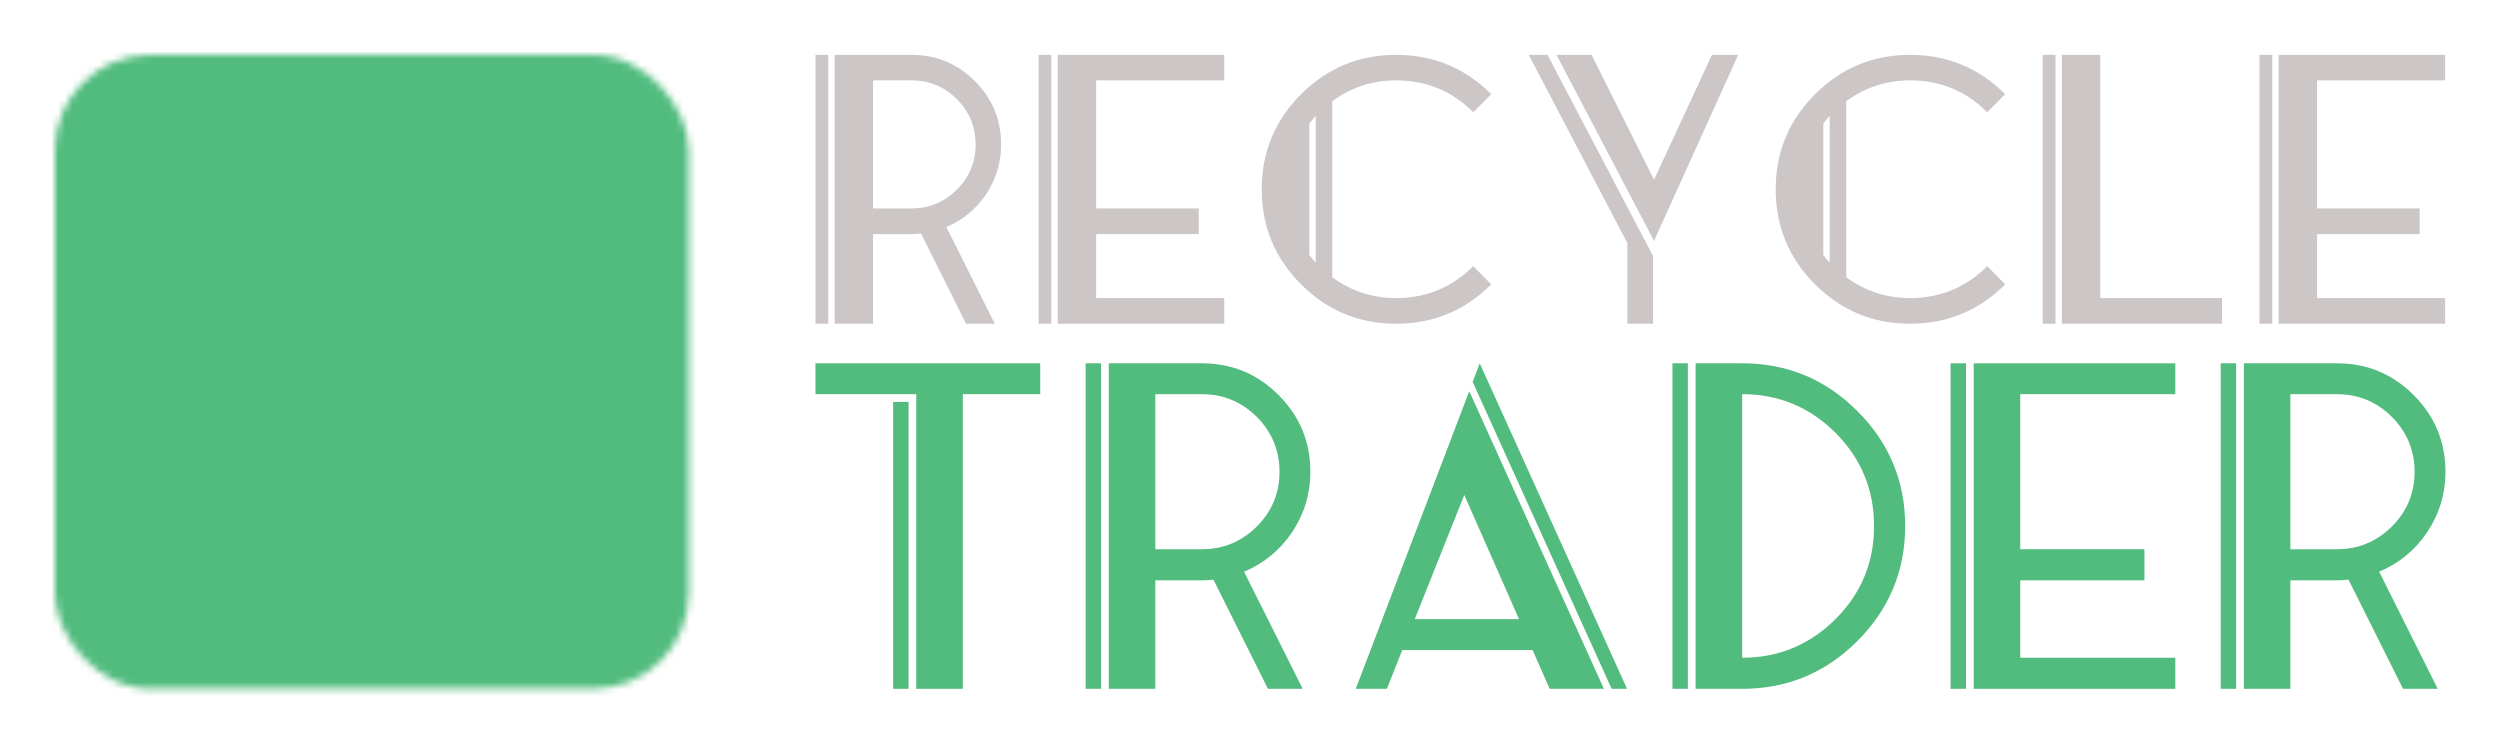 <svg xmlns="http://www.w3.org/2000/svg" style="overflow: visible; width: 100%; height: 100%; opacity: 1;" xmlns:xlink="http://www.w3.org/1999/xlink" viewBox="777.73 905.79 364.54 108.42" width="1200px" height="800px"><defs><path id="lt_falcoblackinlinenegative_82" d="M72.00 0.00 L51.60 0.00 L37.50 -27.90 L23.70 -27.90 L23.70 0.00 L5.50 0.00 L5.50 -75.00 L43.20 -75.00 Q46.70 -74.80 50.80 -73.40 Q54.90 -72.00 58.40 -69.15 Q61.90 -66.30 64.25 -61.85 Q66.60 -57.40 66.60 -51.20 L66.60 -51.20 Q66.60 -44.90 63.90 -39.90 Q61.20 -34.90 56.00 -31.70 L56.00 -31.70 L72.00 0.00 ZM53.00 -2.40 L68.10 -2.40 L52.90 -32.60 L53.90 -33.20 Q55.70 -34.20 57.50 -35.70 Q59.30 -37.20 60.80 -39.40 Q62.30 -41.60 63.25 -44.50 Q64.20 -47.40 64.20 -51.20 L64.20 -51.20 Q64.20 -56.80 62.10 -60.80 Q60.00 -64.80 56.85 -67.35 Q53.70 -69.90 50.00 -71.20 Q46.30 -72.50 43.10 -72.60 L43.10 -72.60 L7.80 -72.60 L7.80 -2.40 L21.40 -2.40 L21.40 -30.20 L39.10 -30.20 L53.00 -2.40 ZM43.00 -43.70 L21.40 -43.70 L21.40 -59.20 L42.60 -59.20 Q43.10 -59.10 44.35 -58.85 Q45.60 -58.60 47.00 -57.90 L47.00 -57.90 Q50.70 -55.80 50.70 -51.20 L50.70 -51.20 Q50.70 -48.30 49.70 -47.00 Q48.70 -45.70 47.60 -45.10 L47.60 -45.10 Q46.10 -44.30 44.70 -44.05 Q43.30 -43.80 43.10 -43.80 L43.10 -43.80 L43.00 -43.70 ZM23.70 -46.10 L43.00 -46.10 Q43.50 -46.20 44.50 -46.40 Q45.50 -46.60 46.40 -47.10 L46.40 -47.10 Q47.20 -47.60 47.75 -48.40 Q48.30 -49.20 48.30 -51.20 L48.30 -51.20 Q48.30 -52.90 47.75 -53.95 Q47.20 -55.00 45.90 -55.80 L45.90 -55.80 Q44.80 -56.30 43.75 -56.55 Q42.70 -56.80 42.40 -56.80 L42.40 -56.80 L23.70 -56.80 L23.70 -46.10 ZM58.40 -51.20 L58.40 -51.20 Q58.40 -46.60 56.60 -43.75 Q54.80 -40.90 52.45 -39.40 Q50.10 -37.90 47.80 -37.35 Q45.50 -36.80 44.40 -36.70 L44.40 -36.70 L58.10 -9.10 L57.40 -8.70 L43.50 -36.60 L15.50 -36.60 L15.50 -8.90 L14.70 -8.90 L14.70 -66.30 L43.40 -66.30 Q43.40 -66.30 45.75 -65.90 Q48.10 -65.50 50.90 -64.00 Q53.70 -62.50 56.05 -59.50 Q58.40 -56.50 58.40 -51.20 ZM43.30 -65.50 L15.50 -65.50 L15.50 -37.40 L43.80 -37.40 Q44.80 -37.50 46.00 -37.70 L46.00 -37.70 Q47.00 -37.90 48.20 -38.25 Q49.40 -38.60 50.70 -39.30 L50.70 -39.30 Q57.60 -42.90 57.60 -51.20 L57.60 -51.20 Q57.60 -56.20 55.40 -59.10 Q53.20 -62.00 50.55 -63.40 Q47.90 -64.80 45.65 -65.15 Q43.40 -65.50 43.30 -65.50 L43.30 -65.50 Z"></path><path id="lt_falcoblackinlinenegative_121" d="M46.90 0.00 L28.40 0.00 L28.40 -34.60 L2.20 -75.00 L24.20 -75.00 L38.10 -53.50 L54.20 -75.00 L77.20 -75.00 L46.90 -34.30 L46.90 0.00 ZM30.80 -2.40 L44.40 -2.40 L44.40 -35.10 L44.70 -35.40 L72.30 -72.60 L55.40 -72.60 L38.00 -49.20 L22.90 -72.60 L6.70 -72.60 L30.80 -35.30 L30.80 -2.40 ZM37.20 -8.80 L37.20 -37.20 L18.30 -66.30 L19.50 -66.30 L37.60 -38.20 L58.60 -66.30 L59.70 -66.30 L38.00 -37.20 L38.00 -8.80 L37.20 -8.80 Z"></path><path id="lt_falcoblackinlinenegative_99" d="M40.90 0.00 L40.90 0.00 Q33.20 0.00 26.40 -2.95 Q19.60 -5.90 14.50 -11.00 Q9.40 -16.10 6.45 -22.90 Q3.50 -29.70 3.50 -37.40 L3.50 -37.40 Q3.50 -45.20 6.45 -52.05 Q9.40 -58.90 14.50 -64.00 Q19.60 -69.10 26.40 -72.05 Q33.20 -75.00 40.90 -75.00 L40.90 -75.00 Q48.90 -75.00 56.10 -71.75 Q63.30 -68.50 68.70 -62.70 L68.70 -62.70 L69.50 -61.80 L56.10 -49.60 L55.30 -50.50 Q52.50 -53.50 48.80 -55.15 Q45.10 -56.80 40.90 -56.80 L40.90 -56.80 Q36.90 -56.80 33.40 -55.25 Q29.90 -53.70 27.30 -51.10 Q24.70 -48.50 23.20 -44.95 Q21.70 -41.40 21.70 -37.40 L21.70 -37.40 Q21.70 -33.40 23.20 -29.90 Q24.70 -26.40 27.30 -23.80 Q29.90 -21.20 33.40 -19.70 Q36.90 -18.20 40.90 -18.20 L40.90 -18.20 Q45.10 -18.20 48.80 -19.85 Q52.50 -21.50 55.30 -24.50 L55.30 -24.50 L56.10 -25.40 L69.50 -13.20 L68.70 -12.30 Q63.30 -6.40 56.10 -3.20 Q48.90 0.00 40.90 0.00 ZM40.90 -72.60 L40.90 -72.60 Q33.70 -72.60 27.30 -69.85 Q20.90 -67.10 16.10 -62.30 Q11.30 -57.50 8.55 -51.10 Q5.80 -44.70 5.80 -37.40 L5.80 -37.40 Q5.80 -30.20 8.55 -23.85 Q11.30 -17.50 16.10 -12.70 Q20.90 -7.90 27.30 -5.15 Q33.70 -2.40 40.90 -2.40 L40.90 -2.40 Q48.10 -2.40 54.60 -5.15 Q61.10 -7.90 66.20 -13.00 L66.20 -13.00 L56.20 -22.10 Q53.10 -19.10 49.20 -17.45 Q45.30 -15.80 40.90 -15.80 L40.90 -15.80 Q36.40 -15.80 32.45 -17.50 Q28.50 -19.20 25.55 -22.15 Q22.60 -25.10 20.90 -29.00 Q19.20 -32.90 19.20 -37.40 L19.20 -37.40 Q19.20 -41.90 20.90 -45.85 Q22.60 -49.80 25.55 -52.75 Q28.50 -55.70 32.45 -57.40 Q36.40 -59.10 40.90 -59.10 L40.90 -59.10 Q45.30 -59.10 49.20 -57.50 Q53.10 -55.90 56.20 -52.90 L56.20 -52.90 L66.20 -62.00 Q61.10 -67.10 54.60 -69.85 Q48.10 -72.60 40.90 -72.60 ZM40.90 -8.60 L40.90 -8.60 Q34.90 -8.60 29.65 -10.90 Q24.40 -13.20 20.50 -17.10 Q16.60 -21.00 14.35 -26.25 Q12.10 -31.50 12.10 -37.40 L12.10 -37.40 Q12.10 -43.40 14.35 -48.70 Q16.60 -54.00 20.50 -57.90 Q24.40 -61.80 29.65 -64.10 Q34.90 -66.40 40.90 -66.40 L40.90 -66.40 Q45.20 -66.40 49.20 -65.20 Q53.20 -64.00 56.70 -61.80 L56.70 -61.80 L55.90 -61.00 Q52.50 -63.10 48.75 -64.25 Q45.00 -65.40 40.90 -65.40 L40.90 -65.40 Q35.20 -65.40 30.10 -63.20 Q25.00 -61.00 21.25 -57.20 Q17.50 -53.40 15.30 -48.30 Q13.10 -43.20 13.10 -37.40 L13.10 -37.40 Q13.10 -31.70 15.30 -26.60 Q17.50 -21.50 21.25 -17.75 Q25.00 -14.00 30.10 -11.80 Q35.20 -9.60 40.90 -9.60 L40.90 -9.60 Q45.00 -9.60 48.75 -10.75 Q52.50 -11.90 55.90 -13.90 L55.90 -13.90 L56.70 -13.20 Q53.20 -11.00 49.20 -9.80 Q45.20 -8.60 40.90 -8.60 Z"></path><path id="lt_falcoblackinlinenegative_108" d="M59.50 0.00 L5.50 0.00 L5.50 -75.00 L24.10 -75.00 L24.10 -18.60 L59.50 -18.60 L59.50 0.00 ZM7.90 -2.40 L57.10 -2.40 L57.10 -16.10 L21.60 -16.10 L21.60 -72.60 L7.90 -72.60 L7.90 -2.40 ZM14.30 -8.80 L14.30 -66.20 L15.30 -66.20 L15.30 -9.80 L50.70 -9.80 L50.70 -8.80 L14.30 -8.80 Z"></path><path id="lt_falcoblackinlinenegative_84" d="M39.20 0.00 L20.60 0.00 L20.60 -56.30 L2.70 -56.30 L2.70 -75.00 L57.20 -75.00 L57.20 -56.30 L39.20 -56.30 L39.20 0.00 ZM23.10 -2.40 L36.80 -2.40 L36.80 -58.80 L54.70 -58.80 L54.70 -72.60 L5.10 -72.60 L5.10 -58.80 L23.10 -58.80 L23.10 -2.40 ZM29.40 -8.80 L29.40 -65.10 L11.40 -65.10 L11.40 -66.10 L48.40 -66.10 L48.40 -65.10 L30.40 -65.10 L30.40 -8.80 L29.40 -8.80 Z"></path><path id="lt_falcoblackinlinenegative_97" d="M71.10 0.00 L51.30 0.00 L47.00 -12.10 L26.80 -12.10 L22.00 0.00 L2.10 0.00 L31.60 -75.00 L43.80 -75.00 L71.10 0.00 ZM53.00 -2.40 L67.60 -2.40 L42.10 -72.70 L33.20 -72.70 L5.60 -2.40 L20.40 -2.40 L25.10 -14.60 L48.70 -14.60 L53.00 -2.40 ZM43.60 -28.30 L30.50 -28.30 L37.40 -45.60 L43.60 -28.30 ZM34.10 -30.60 L40.20 -30.60 L37.30 -38.80 L34.10 -30.60 ZM57.50 -8.80 L53.10 -20.90 L20.80 -20.90 L16.00 -8.80 L14.90 -8.80 L37.60 -66.30 L37.70 -66.30 L58.60 -8.80 L57.50 -8.80 ZM21.20 -21.90 L52.70 -21.90 L37.60 -63.50 L21.20 -21.90 Z"></path><path id="lt_falcoblackinlinenegative_100" d="M28.50 0.00 L5.50 0.00 L5.50 -75.00 L29.00 -75.00 Q29.40 -75.00 31.05 -74.90 Q32.70 -74.80 35.20 -74.30 Q37.70 -73.80 40.80 -72.85 Q43.90 -71.90 47.20 -70.20 L47.20 -70.20 Q56.50 -65.40 61.40 -57.05 Q66.30 -48.70 66.30 -37.60 L66.30 -37.60 Q66.30 -26.40 61.30 -18.00 Q56.30 -9.60 46.90 -4.80 L46.90 -4.80 Q43.60 -3.20 40.45 -2.25 Q37.30 -1.30 34.80 -0.80 Q32.30 -0.30 30.65 -0.15 Q29.00 0.00 28.60 0.00 L28.60 0.00 L28.50 0.00 ZM7.90 -2.40 L28.60 -2.40 Q28.90 -2.40 30.45 -2.55 Q32.00 -2.70 34.40 -3.15 Q36.80 -3.60 39.75 -4.55 Q42.70 -5.50 45.80 -7.10 L45.80 -7.10 Q54.60 -11.50 59.25 -19.30 Q63.90 -27.10 63.90 -37.60 L63.90 -37.60 Q63.90 -47.90 59.35 -55.75 Q54.80 -63.60 46.10 -68.10 L46.10 -68.10 Q43.00 -69.70 40.05 -70.60 Q37.10 -71.50 34.75 -71.95 Q32.40 -72.40 30.85 -72.55 Q29.30 -72.70 29.00 -72.70 L29.00 -72.70 L7.90 -72.70 L7.90 -2.40 ZM22.50 -15.90 L21.30 -15.90 L21.30 -59.30 L28.60 -59.30 Q28.90 -59.30 30.00 -59.20 Q31.10 -59.10 32.75 -58.75 Q34.40 -58.40 36.35 -57.75 Q38.30 -57.10 40.30 -56.00 L40.30 -56.00 Q50.50 -50.50 50.50 -37.60 L50.50 -37.60 Q50.50 -24.60 40.20 -19.20 L40.20 -19.20 Q38.20 -18.10 36.15 -17.45 Q34.10 -16.80 32.45 -16.45 Q30.80 -16.10 29.65 -16.00 Q28.50 -15.90 28.30 -15.90 L28.30 -15.90 L22.50 -15.90 ZM23.70 -18.30 L28.20 -18.30 Q28.40 -18.30 29.40 -18.40 Q30.40 -18.50 31.95 -18.80 Q33.50 -19.10 35.35 -19.70 Q37.20 -20.30 39.00 -21.30 L39.00 -21.30 Q48.10 -26.00 48.10 -37.60 L48.10 -37.60 Q48.10 -49.10 39.20 -53.80 L39.20 -53.80 Q37.40 -54.80 35.60 -55.40 Q33.80 -56.00 32.30 -56.35 Q30.80 -56.70 29.75 -56.80 Q28.70 -56.90 28.50 -56.90 L28.50 -56.90 L23.70 -56.90 L23.70 -18.30 ZM14.20 -8.80 L14.20 -66.40 L28.90 -66.40 Q29.20 -66.40 30.50 -66.30 Q31.80 -66.20 33.80 -65.75 Q35.80 -65.30 38.25 -64.55 Q40.70 -63.80 43.20 -62.40 L43.20 -62.40 Q50.30 -58.80 53.95 -52.50 Q57.60 -46.20 57.60 -37.60 L57.60 -37.60 Q57.60 -29.00 53.90 -22.65 Q50.20 -16.30 43.00 -12.60 L43.00 -12.60 Q40.30 -11.30 37.70 -10.50 Q35.10 -9.70 33.10 -9.35 Q31.10 -9.00 29.80 -8.90 Q28.50 -8.80 28.40 -8.80 L28.40 -8.80 L28.40 -8.80 L14.20 -8.80 ZM15.00 -9.50 L28.40 -9.50 L28.60 -9.50 Q29.10 -9.50 30.50 -9.65 Q31.90 -9.80 33.95 -10.25 Q36.00 -10.70 38.40 -11.45 Q40.80 -12.20 43.20 -13.50 L43.20 -13.50 Q45.50 -14.80 47.95 -16.75 Q50.40 -18.70 52.40 -21.60 Q54.40 -24.50 55.65 -28.45 Q56.90 -32.40 56.90 -37.60 L56.90 -37.60 Q56.90 -42.80 55.65 -46.70 Q54.40 -50.60 52.45 -53.50 Q50.50 -56.40 48.10 -58.35 Q45.70 -60.30 43.40 -61.50 L43.40 -61.50 Q41.00 -62.80 38.65 -63.60 Q36.30 -64.40 34.30 -64.85 Q32.30 -65.30 30.90 -65.45 Q29.50 -65.60 29.00 -65.60 L29.00 -65.60 L28.80 -65.60 L15.00 -65.60 L15.00 -9.50 Z"></path><path id="lt_falcoblackinlinenegative_101" d="M58.10 0.00 L5.50 0.00 L5.50 -75.10 L58.10 -75.10 L58.10 -56.90 L23.70 -56.90 L23.70 -46.70 L44.70 -46.70 L44.70 -28.40 L23.70 -28.40 L23.70 -18.20 L58.10 -18.20 L58.10 0.00 ZM7.90 -2.40 L55.70 -2.40 L55.70 -15.80 L21.30 -15.80 L21.30 -30.80 L42.30 -30.80 L42.30 -44.20 L21.30 -44.20 L21.30 -59.40 L55.70 -59.40 L55.70 -72.80 L7.90 -72.80 L7.90 -2.40 ZM14.20 -8.70 L14.20 -66.40 L49.30 -66.40 L49.30 -65.60 L15.00 -65.60 L15.00 -37.90 L35.90 -37.90 L35.90 -37.20 L15.00 -37.20 L15.00 -9.50 L49.30 -9.50 L49.30 -8.70 L14.20 -8.70 Z"></path><path id="lt_falcoblackinlinenegative_114" d="M72.00 0.00 L51.60 0.00 L37.50 -27.90 L23.70 -27.90 L23.70 0.00 L5.50 0.00 L5.50 -75.00 L43.20 -75.00 Q46.70 -74.80 50.80 -73.40 Q54.90 -72.00 58.40 -69.15 Q61.90 -66.30 64.25 -61.85 Q66.60 -57.40 66.60 -51.20 L66.60 -51.20 Q66.60 -44.90 63.90 -39.90 Q61.20 -34.90 56.00 -31.70 L56.00 -31.70 L72.00 0.00 ZM53.00 -2.40 L68.10 -2.40 L52.90 -32.60 L53.90 -33.20 Q55.70 -34.20 57.50 -35.70 Q59.30 -37.20 60.80 -39.40 Q62.30 -41.60 63.25 -44.50 Q64.20 -47.40 64.20 -51.20 L64.20 -51.20 Q64.20 -56.80 62.10 -60.80 Q60.00 -64.80 56.85 -67.35 Q53.70 -69.90 50.00 -71.20 Q46.30 -72.50 43.10 -72.60 L43.10 -72.60 L7.80 -72.60 L7.80 -2.40 L21.40 -2.40 L21.40 -30.20 L39.10 -30.20 L53.00 -2.40 ZM43.00 -43.70 L21.40 -43.70 L21.40 -59.20 L42.60 -59.20 Q43.10 -59.10 44.35 -58.85 Q45.60 -58.60 47.00 -57.90 L47.00 -57.90 Q50.70 -55.80 50.70 -51.20 L50.70 -51.20 Q50.70 -48.30 49.70 -47.00 Q48.70 -45.70 47.60 -45.10 L47.60 -45.10 Q46.10 -44.30 44.70 -44.05 Q43.30 -43.80 43.10 -43.80 L43.10 -43.80 L43.00 -43.70 ZM23.70 -46.10 L43.00 -46.10 Q43.50 -46.20 44.50 -46.40 Q45.50 -46.60 46.40 -47.10 L46.40 -47.10 Q47.20 -47.60 47.75 -48.40 Q48.30 -49.20 48.30 -51.20 L48.30 -51.20 Q48.30 -52.90 47.75 -53.95 Q47.20 -55.00 45.90 -55.80 L45.90 -55.80 Q44.80 -56.30 43.75 -56.55 Q42.70 -56.80 42.40 -56.80 L42.40 -56.80 L23.70 -56.80 L23.70 -46.10 ZM58.40 -51.20 L58.40 -51.20 Q58.40 -46.60 56.60 -43.75 Q54.80 -40.90 52.45 -39.40 Q50.10 -37.90 47.80 -37.35 Q45.50 -36.80 44.40 -36.70 L44.40 -36.70 L58.10 -9.10 L57.40 -8.70 L43.50 -36.60 L15.50 -36.60 L15.50 -8.90 L14.70 -8.90 L14.70 -66.30 L43.40 -66.30 Q43.40 -66.30 45.75 -65.90 Q48.10 -65.50 50.90 -64.00 Q53.70 -62.50 56.05 -59.50 Q58.40 -56.50 58.40 -51.20 ZM43.30 -65.50 L15.50 -65.50 L15.50 -37.40 L43.80 -37.40 Q44.80 -37.50 46.00 -37.70 L46.00 -37.70 Q47.00 -37.90 48.20 -38.25 Q49.40 -38.60 50.70 -39.30 L50.70 -39.30 Q57.60 -42.90 57.60 -51.20 L57.60 -51.20 Q57.60 -56.20 55.40 -59.10 Q53.20 -62.00 50.55 -63.40 Q47.90 -64.80 45.65 -65.15 Q43.40 -65.50 43.30 -65.50 L43.30 -65.50 Z"></path><path id="lt_cormierdouble_82" d="M29.88 -30.02 L19.87 -30.02 L19.87 -63.37 L29.88 -63.37 Q36.76 -63.37 41.69 -58.49 L41.69 -58.49 Q46.58 -53.56 46.58 -46.67 L46.58 -46.67 Q46.58 -39.79 41.69 -34.91 L41.69 -34.91 Q36.76 -30.02 29.88 -30.02 L29.88 -30.02 ZM53.22 -46.67 Q53.22 -56.34 46.38 -63.18 L46.38 -63.18 Q39.55 -70.01 29.88 -70.01 L29.88 -70.01 L9.86 -70.01 L9.86 0.00 L19.87 0.00 L19.87 -23.33 L29.88 -23.33 Q31.15 -23.33 32.37 -23.48 L32.37 -23.48 L44.09 0.00 L51.56 0.00 L38.96 -25.19 Q45.36 -27.88 49.26 -33.64 L49.26 -33.64 Q53.22 -39.55 53.22 -46.67 L53.22 -46.67 ZM8.20 0.00 L8.20 -70.01 L4.88 -70.01 L4.88 0.00 L8.20 0.00 Z"></path><path id="lt_cormierdouble_121" d="M59.42 -70.01 L52.58 -70.01 L37.50 -37.50 L21.24 -70.01 L12.10 -70.01 L37.50 -21.58 L59.42 -70.01 ZM9.76 -70.01 L4.88 -70.01 L30.56 -20.99 L30.56 0.00 L37.25 0.00 L37.25 -17.62 L9.76 -70.01 Z"></path><path id="lt_cormierdouble_99" d="M17.28 -17.91 L17.28 -52.09 Q18.06 -53.17 18.94 -54.10 L18.94 -54.10 L18.94 -15.91 Q18.06 -16.89 17.28 -17.91 L17.28 -17.91 ZM39.89 0.00 Q54.39 0.00 64.64 -10.25 L64.64 -10.25 L59.96 -14.99 Q51.66 -6.68 39.89 -6.68 L39.89 -6.68 Q30.66 -6.68 23.24 -12.10 L23.24 -12.10 L23.24 -57.95 Q30.66 -63.37 39.89 -63.37 L39.89 -63.37 Q51.66 -63.37 59.96 -55.07 L59.96 -55.07 L64.64 -59.76 Q54.39 -70.01 39.89 -70.01 L39.89 -70.01 Q25.39 -70.01 15.13 -59.76 L15.13 -59.76 Q4.88 -49.51 4.88 -35.00 L4.88 -35.00 Q4.88 -20.50 15.13 -10.25 L15.13 -10.25 Q25.39 0.00 39.89 0.00 L39.89 0.00 Z"></path><path id="lt_cormierdouble_108" d="M4.88 -70.01 L4.88 0.00 L8.20 0.00 L8.20 -70.01 L4.88 -70.01 ZM19.87 -70.01 L9.86 -70.01 L9.86 0.00 L51.56 0.00 L51.56 -6.68 L19.87 -6.68 L19.87 -70.01 Z"></path><path id="lt_cormierdouble_84" d="M53.22 -70.01 L4.88 -70.01 L4.88 -63.37 L26.56 -63.37 L26.56 0.00 L36.57 0.00 L36.57 -63.37 L53.22 -63.37 L53.22 -70.01 ZM21.58 -61.71 L21.58 0.00 L24.90 0.00 L24.90 -61.71 L21.58 -61.71 Z"></path><path id="lt_cormierdouble_97" d="M63.23 0.00 L31.54 -70.01 L30.02 -66.01 L59.91 0.00 L63.23 0.00 ZM29.29 -64.01 L4.88 0.00 L11.57 0.00 L14.89 -8.34 L42.91 -8.34 L46.58 0.00 L58.25 0.00 L29.29 -64.01 ZM17.57 -14.99 L28.22 -41.69 L39.99 -14.99 L17.57 -14.99 Z"></path><path id="lt_cormierdouble_100" d="M19.87 -6.68 L19.87 -63.37 Q31.59 -63.37 39.94 -55.07 L39.94 -55.07 Q48.24 -46.72 48.24 -35.00 L48.24 -35.00 Q48.24 -23.29 39.94 -14.99 L39.94 -14.99 Q31.59 -6.68 19.87 -6.68 L19.87 -6.68 ZM54.93 -35.00 Q54.93 -49.51 44.62 -59.76 L44.62 -59.76 Q34.37 -70.01 19.87 -70.01 L19.87 -70.01 L9.86 -70.01 L9.86 0.00 L19.87 0.00 Q34.37 0.00 44.62 -10.25 L44.62 -10.25 Q54.93 -20.55 54.93 -35.00 L54.93 -35.00 ZM8.20 0.00 L8.20 -70.01 L4.88 -70.01 L4.88 0.00 L8.20 0.00 Z"></path><path id="lt_cormierdouble_101" d="M53.22 -70.01 L9.86 -70.01 L9.86 0.00 L53.22 0.00 L53.22 -6.68 L19.87 -6.68 L19.87 -23.33 L46.58 -23.33 L46.58 -30.02 L19.87 -30.02 L19.87 -63.37 L53.22 -63.37 L53.22 -70.01 ZM4.88 -70.01 L4.88 0.00 L8.20 0.00 L8.20 -70.01 L4.88 -70.01 Z"></path><path id="lt_cormierdouble_114" d="M29.88 -30.02 L19.87 -30.02 L19.87 -63.37 L29.88 -63.37 Q36.76 -63.37 41.69 -58.49 L41.69 -58.49 Q46.58 -53.56 46.58 -46.67 L46.58 -46.67 Q46.58 -39.79 41.69 -34.91 L41.69 -34.91 Q36.76 -30.02 29.88 -30.02 L29.88 -30.02 ZM53.22 -46.67 Q53.22 -56.34 46.38 -63.18 L46.38 -63.18 Q39.55 -70.01 29.88 -70.01 L29.88 -70.01 L9.86 -70.01 L9.86 0.00 L19.87 0.00 L19.87 -23.33 L29.88 -23.33 Q31.15 -23.33 32.37 -23.48 L32.37 -23.48 L44.09 0.00 L51.56 0.00 L38.96 -25.19 Q45.36 -27.88 49.26 -33.64 L49.26 -33.64 Q53.22 -39.55 53.22 -46.67 L53.22 -46.67 ZM8.20 0.00 L8.20 -70.01 L4.88 -70.01 L4.88 0.00 L8.20 0.00 Z"></path></defs><g transform="translate(0 0)"><g transform="translate(785.731 913.789)"><g transform="translate(0 0)"><g transform="translate(110.907 0)"><g transform="translate(0 0)"><g transform="scale(0.56 0.56) translate(-4.88 70.01)"><use xlink:href="#lt_cormierdouble_82" x="0.000" fill="#ccc6c6" stroke="#ccc6c6" stroke-width="0"></use><use xlink:href="#lt_cormierdouble_101" x="58.100" fill="#ccc6c6" stroke="#ccc6c6" stroke-width="0"></use><use xlink:href="#lt_cormierdouble_99" x="116.200" fill="#ccc6c6" stroke="#ccc6c6" stroke-width="0"></use><use xlink:href="#lt_cormierdouble_121" x="185.730" fill="#ccc6c6" stroke="#ccc6c6" stroke-width="0"></use><use xlink:href="#lt_cormierdouble_99" x="250.030" fill="#ccc6c6" stroke="#ccc6c6" stroke-width="0"></use><use xlink:href="#lt_cormierdouble_108" x="319.560" fill="#ccc6c6" stroke="#ccc6c6" stroke-width="0"></use><use xlink:href="#lt_cormierdouble_101" x="376.000" fill="#ccc6c6" stroke="#ccc6c6" stroke-width="0"></use></g><g transform="scale(0.678 0.678) translate(-4.88 136.345)"><use xlink:href="#lt_cormierdouble_84" x="0.000" fill="#52bc7e" stroke="#52bc7e" stroke-width="0"></use><use xlink:href="#lt_cormierdouble_114" x="58.100" fill="#52bc7e" stroke="#52bc7e" stroke-width="0"></use><use xlink:href="#lt_cormierdouble_97" x="116.200" fill="#52bc7e" stroke="#52bc7e" stroke-width="0"></use><use xlink:href="#lt_cormierdouble_100" x="184.310" fill="#52bc7e" stroke="#52bc7e" stroke-width="0"></use><use xlink:href="#lt_cormierdouble_101" x="244.120" fill="#52bc7e" stroke="#52bc7e" stroke-width="0"></use><use xlink:href="#lt_cormierdouble_114" x="302.220" fill="#52bc7e" stroke="#52bc7e" stroke-width="0"></use></g></g></g><g transform="translate(0 0)"><g><mask id="shape-hole-0"><rect fill="white" rx="13.863" ry="13.863" x="0" y="0" width="92.423" height="92.423"></rect><g fill="#000" x="0" y="0" transform="translate(20.965, 27.89) scale(0.326)">
    <!-- Generator: Sketch 51.3 (57544) - http://www.bohemiancoding.com/sketch -->
    
    
    <defs></defs>
    <g id="Page-1" stroke="none" stroke-width="1" fill="none" fill-rule="evenodd">
        <g id="Shapes-CC" transform="translate(-1118, -2788)" fill="#1A1919">
            <path d="M1226.33,2853.52 L1201.16,2860.46 L1208.18,2835.01 L1233.36,2828.07 L1226.33,2853.52 Z M1197.71,2888.7 L1195.54,2890.87 L1193.37,2888.7 L1195.54,2880.82 L1197.71,2888.7 Z M1157.72,2828.07 L1182.9,2835.01 L1189.92,2860.46 L1164.75,2853.52 L1157.72,2828.07 Z M1267.2,2817.05 L1262.88,2812.73 L1243.28,2818.14 L1248.69,2798.53 L1244.48,2794.32 L1239.02,2788.87 L1234.6,2793.29 L1237.42,2796.1 L1241.15,2799.83 L1235.51,2820.28 L1202.56,2829.37 L1195.54,2854.8 L1188.52,2829.37 L1155.57,2820.28 L1149.93,2799.83 L1153.66,2796.1 L1156.48,2793.29 L1152.06,2788.87 L1146.6,2794.32 L1142.39,2798.53 L1147.8,2818.14 L1128.2,2812.73 L1123.88,2817.05 L1118.42,2822.5 L1122.84,2826.92 L1125.66,2824.1 L1125.66,2824.11 L1129.49,2820.28 L1149.95,2825.93 L1159.12,2859.17 L1182.49,2865.61 L1172.92,2868.25 L1169.09,2864.43 L1166.28,2861.61 L1161.86,2866.03 L1167.31,2871.49 L1171.63,2875.81 L1191.24,2870.4 L1185.83,2890 L1190.04,2894.21 L1195.49,2899.67 L1195.54,2899.62 L1195.59,2899.67 L1201.04,2894.21 L1205.25,2890 L1199.84,2870.4 L1219.45,2875.81 L1223.77,2871.49 L1229.22,2866.03 L1224.8,2861.61 L1221.99,2864.43 L1221.98,2864.43 L1218.16,2868.25 L1208.59,2865.61 L1231.96,2859.17 L1241.13,2825.93 L1261.59,2820.28 L1265.42,2824.11 L1265.42,2824.1 L1268.24,2826.92 L1272.66,2822.5 L1267.2,2817.05 Z" id="Fill-87" fill-rule="evenodd" fill="#000"></path>
        </g>
    </g>
</g></mask><rect fill="none" x="0" y="0" width="92.423" height="92.423"></rect><rect mask="url(#shape-hole-0)" fill="#52bc7e" stroke="#52bc7e" stroke-width="3" x="0" y="0" width="92.423" height="92.423"></rect></g></g></g></g></g></svg>